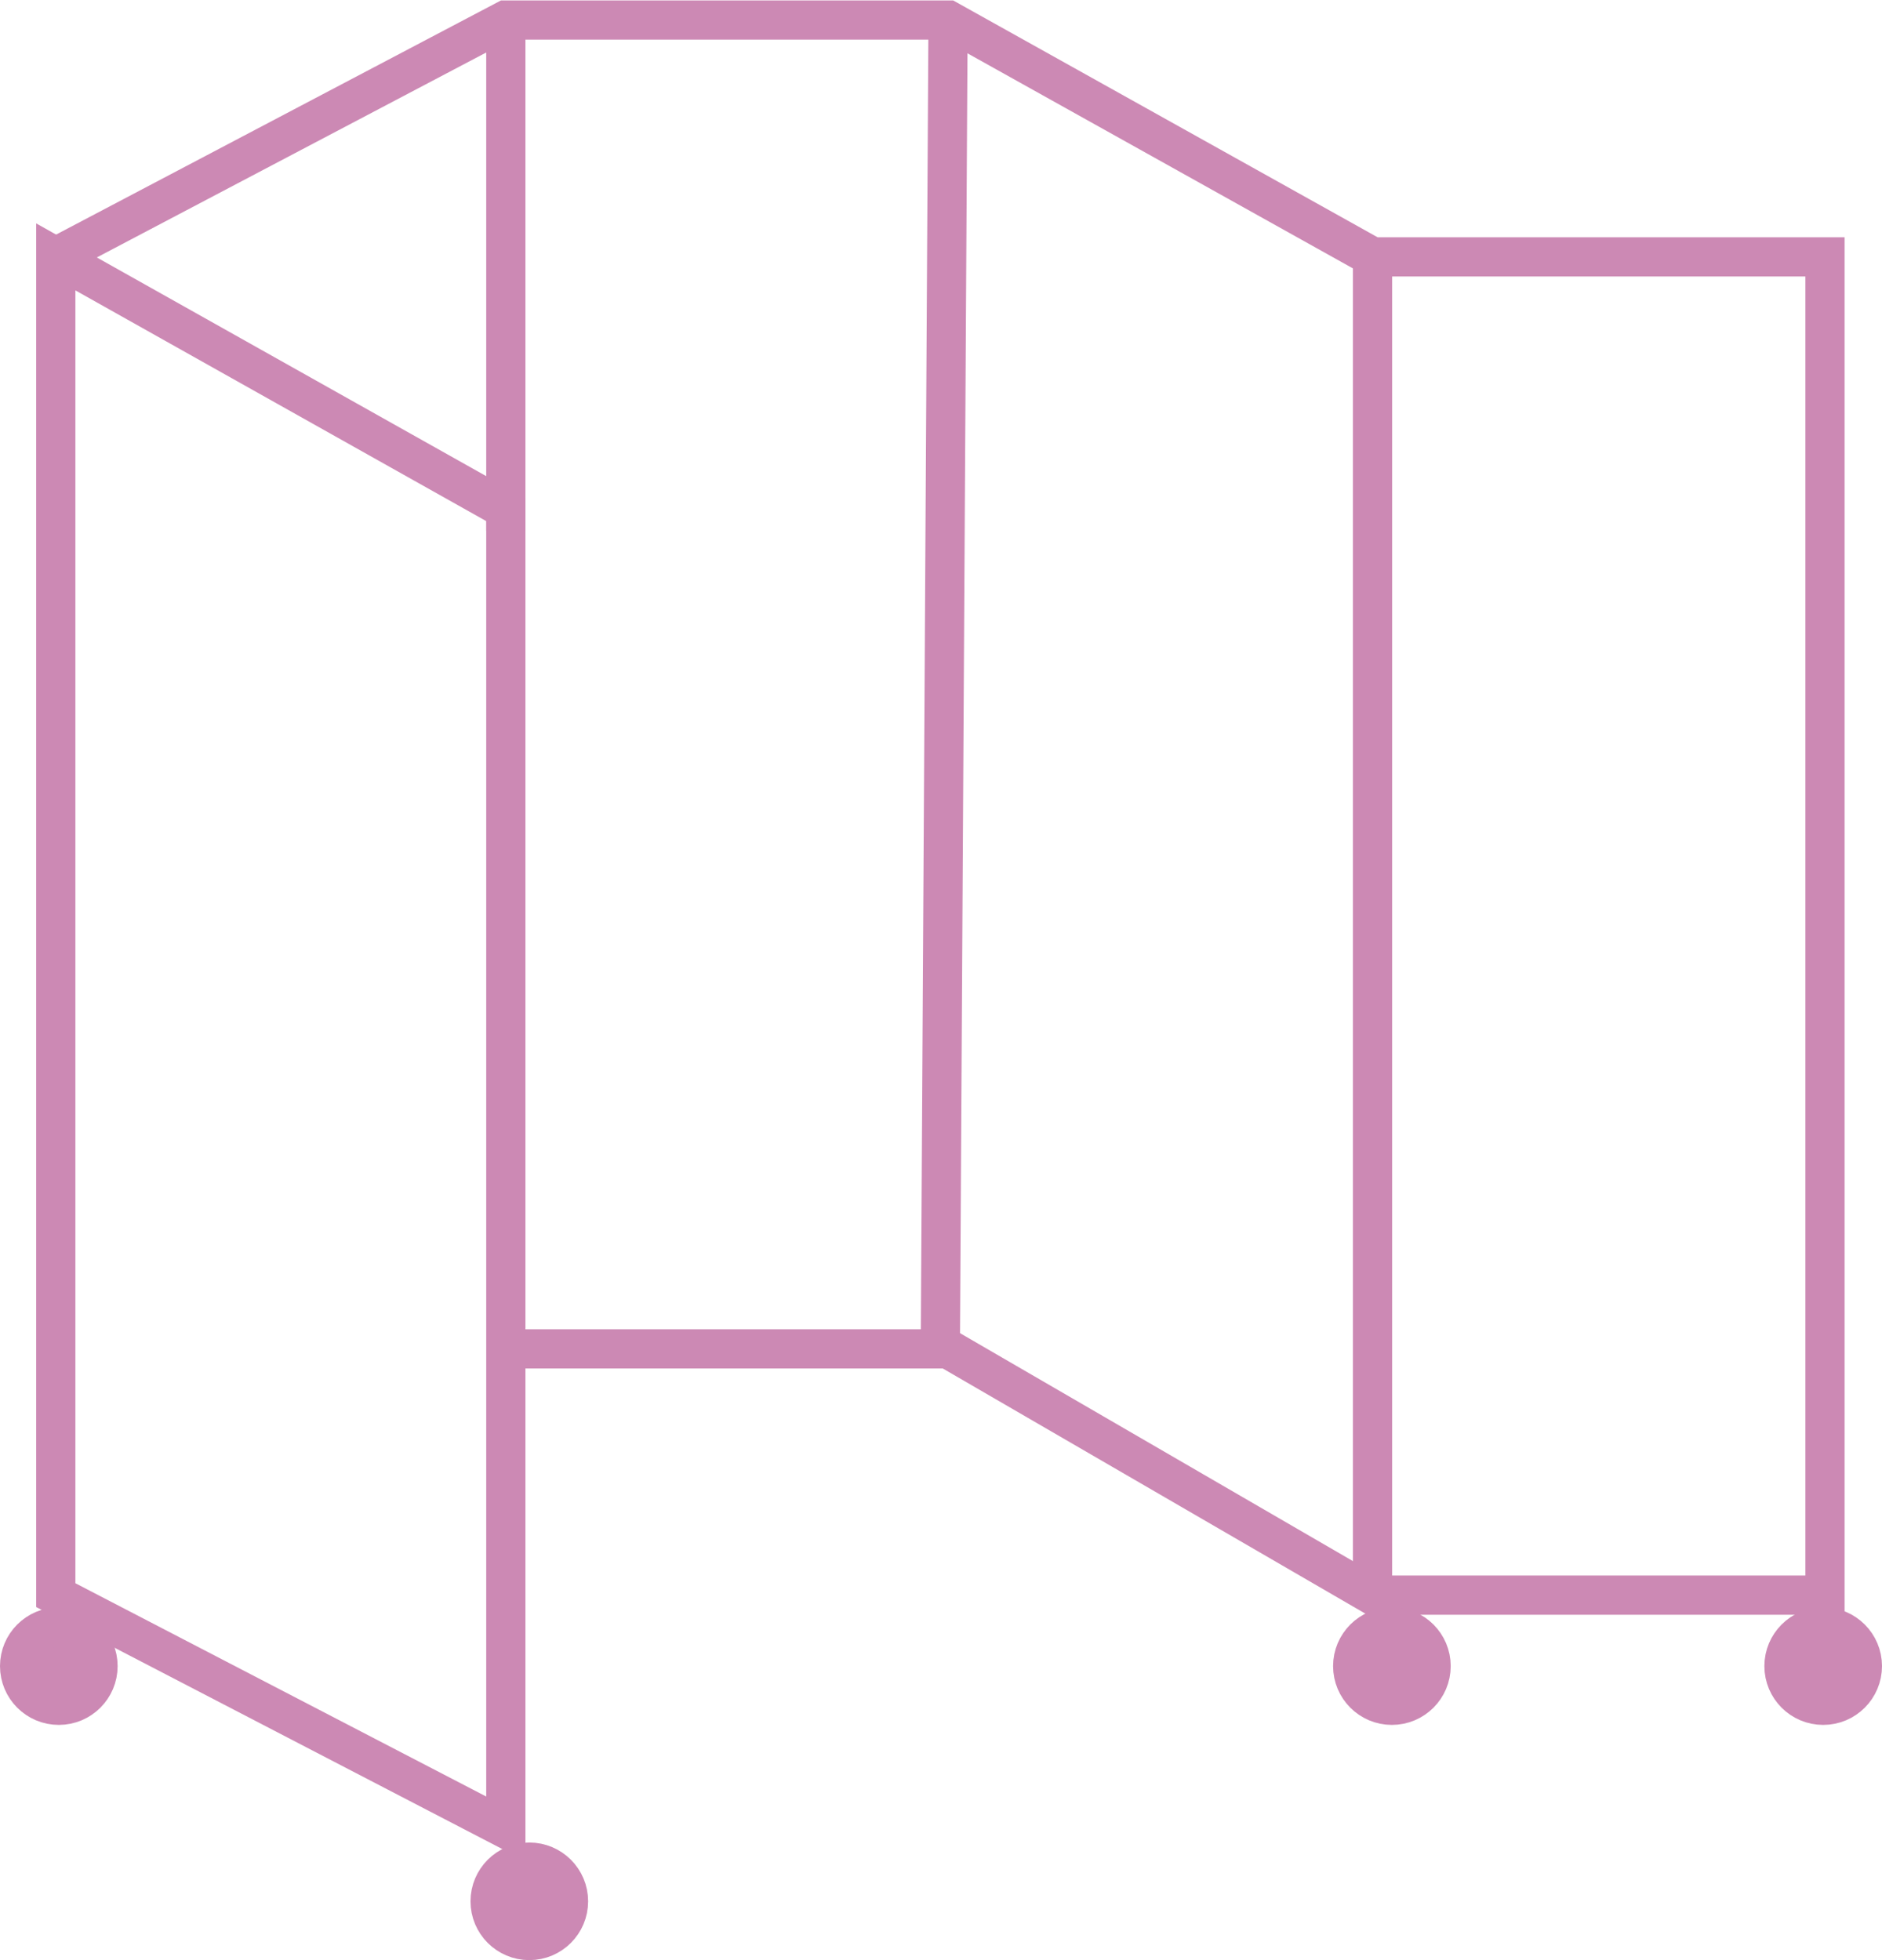 <?xml version="1.0" encoding="UTF-8"?>
<svg width="48px" height="50px" viewBox="0 0 48 50" version="1.1" xmlns="http://www.w3.org/2000/svg" xmlns:xlink="http://www.w3.org/1999/xlink">
    <title>Group</title>
    <g id="Page-1" stroke="none" stroke-width="1" fill="none" fill-rule="evenodd">
        <g id="Variation--No-Hover" transform="translate(-506, -248)" stroke="#CC89B4">
            <g id="Group" transform="translate(506, 248.511)">
                <polygon id="Path-21" points="1.423 6.042 12.901 12.489 12.901 46.139 1.423 40.179"></polygon>
                <polyline id="Path-22" points="1.423 6.042 12.901 -1.31997432e-16 24.18 0 35.006 6.042 46.546 6.042 46.546 40.179 35.006 40.179 24.18 33.897 12.901 33.897"></polyline>
                <line x1="12.901" y1="0" x2="12.901" y2="13.027" id="Path-23"></line>
                <line x1="24.18" y1="0" x2="23.984" y2="33.73" id="Path-24"></line>
                <line x1="35.006" y1="6.042" x2="35.006" y2="40.179" id="Path-25"></line>
                <circle id="Oval" fill="#CC89B4" cx="1.5" cy="41.989" r="1"></circle>
                <circle id="Oval" fill="#CC89B4" cx="13.5" cy="47.989" r="1"></circle>
                <circle id="Oval" fill="#CC89B4" cx="35.5" cy="41.989" r="1"></circle>
                <circle id="Oval" fill="#CC89B4" cx="46.5" cy="41.989" r="1"></circle>
            </g>
        </g>
    </g>
</svg>